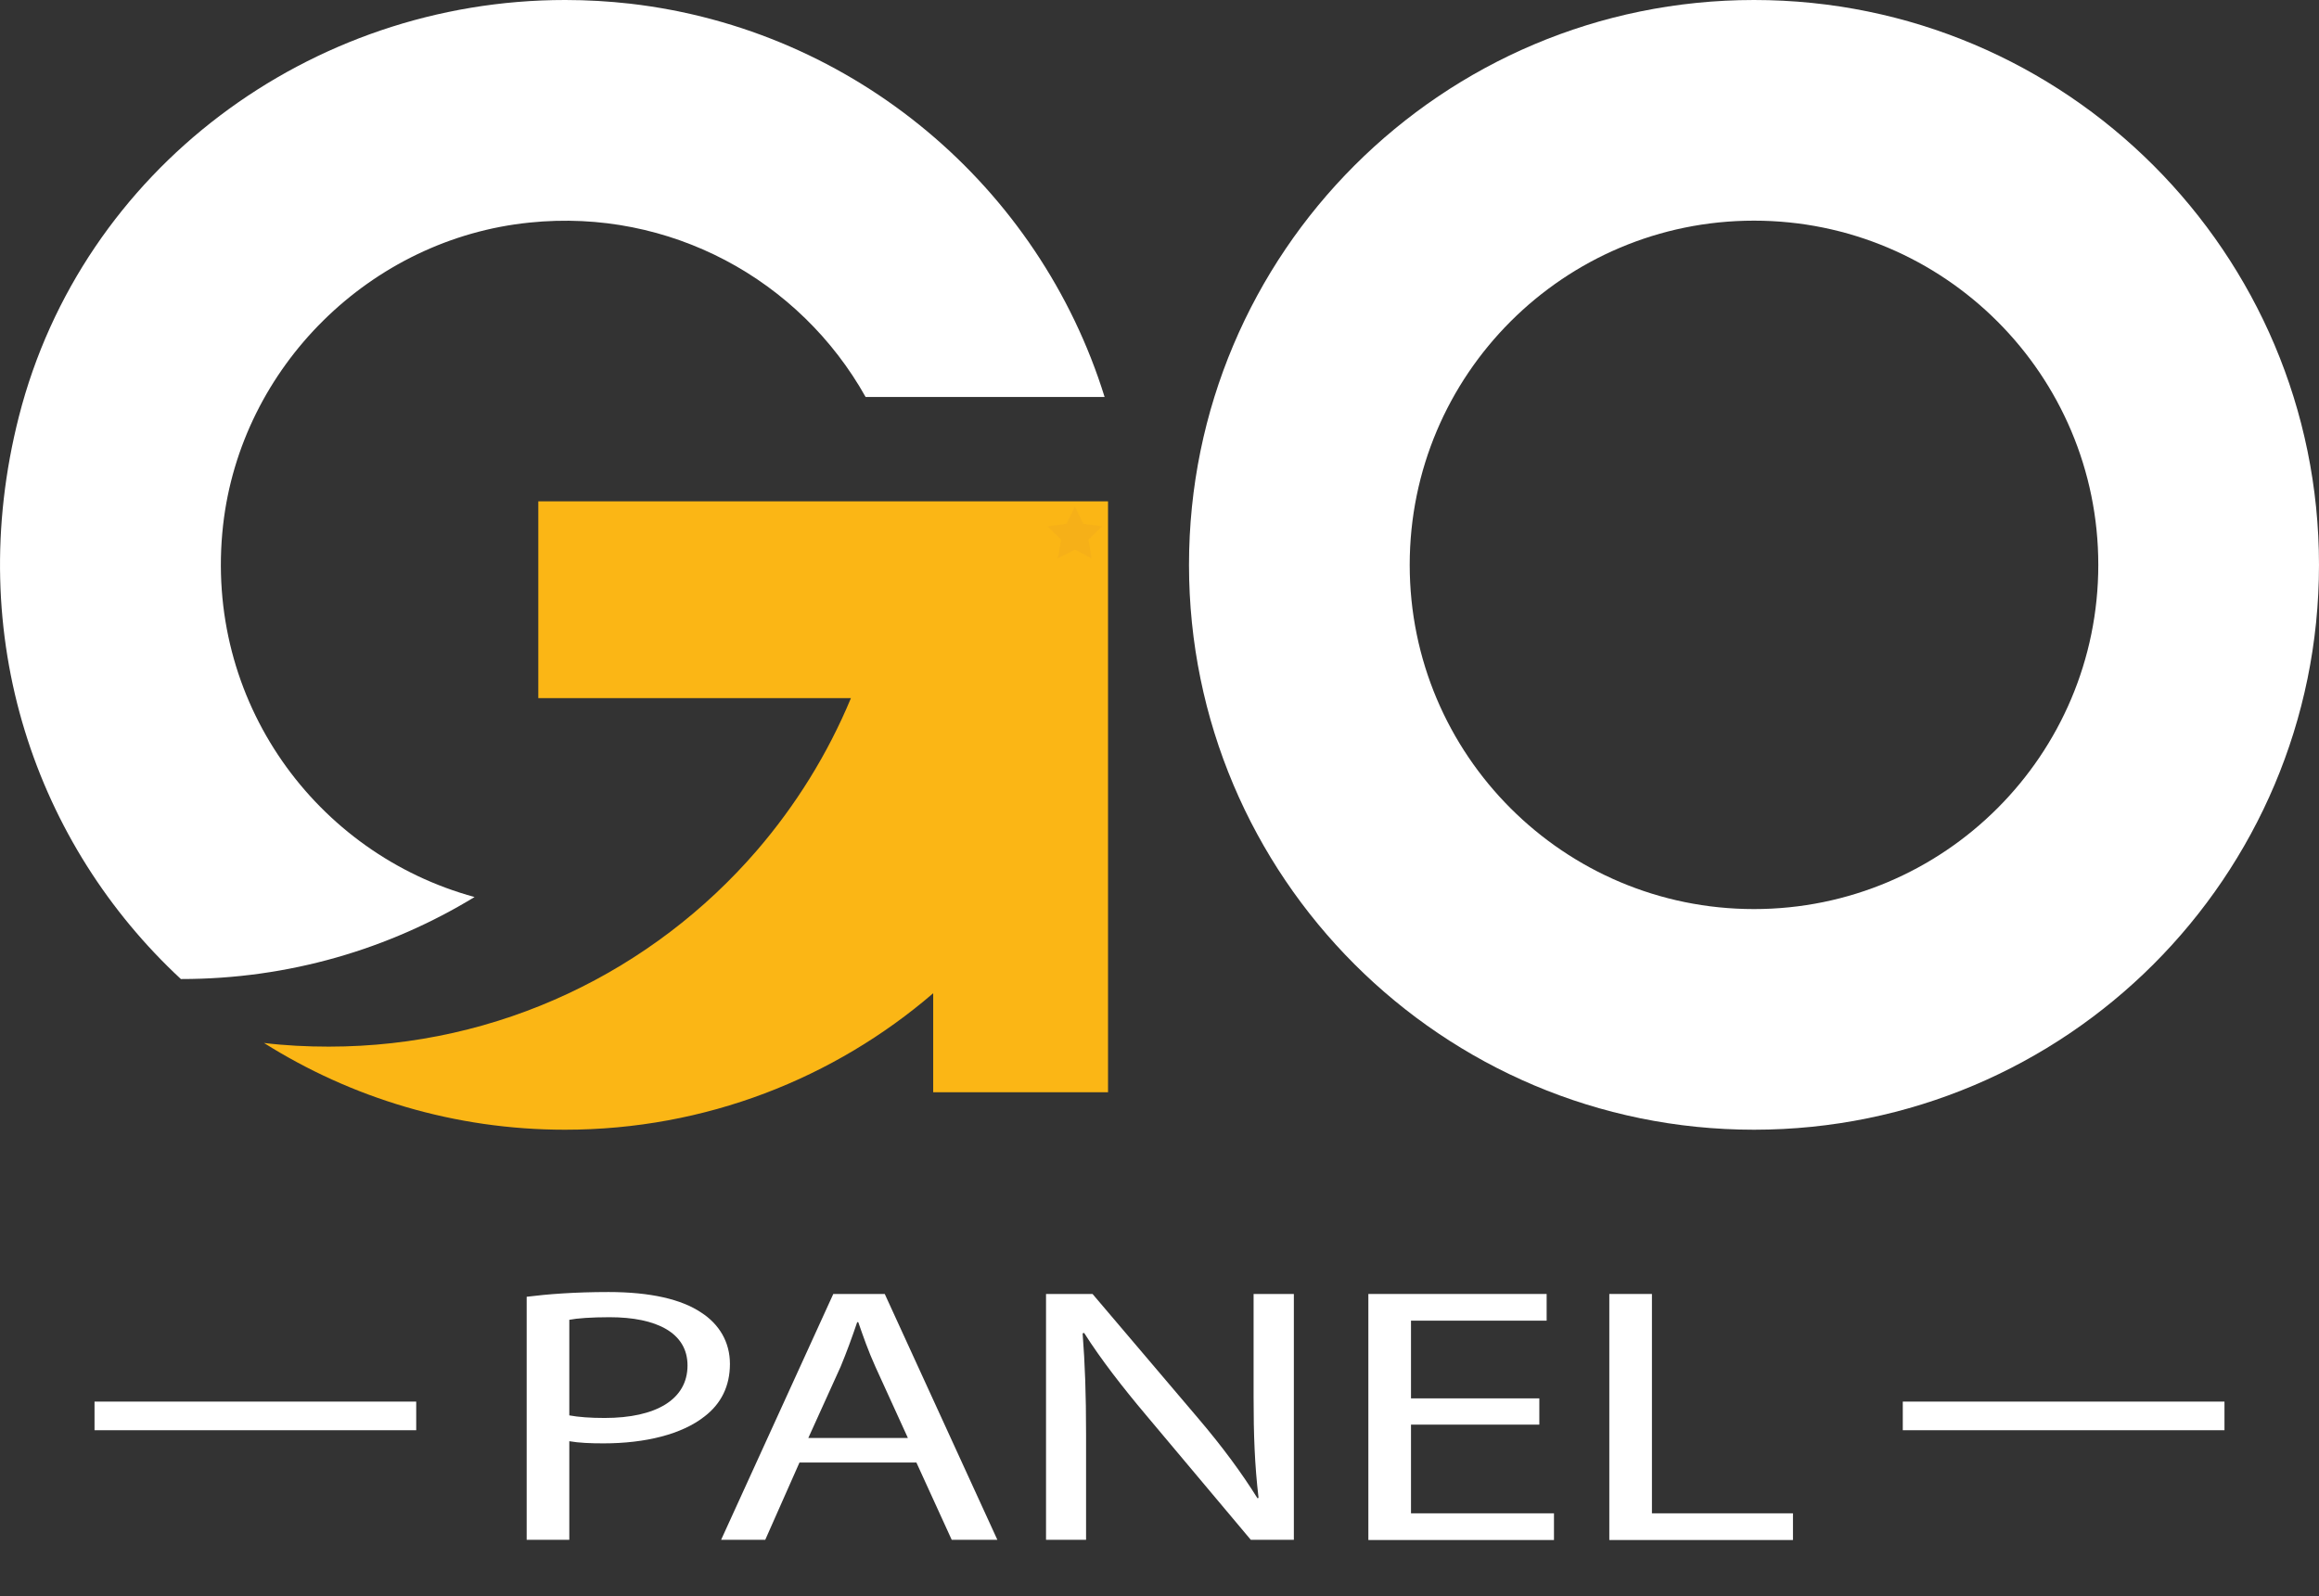 <?xml version="1.0" encoding="utf-8"?>
<!-- Generator: Adobe Illustrator 25.1.0, SVG Export Plug-In . SVG Version: 6.00 Build 0)  -->
<svg version="1.1" id="Layer_1" xmlns="http://www.w3.org/2000/svg" xmlns:xlink="http://www.w3.org/1999/xlink" x="0px" y="0px"
	 viewBox="0 0 1077 741.4" style="enable-background:new 0 0 1077 741.4;" xml:space="preserve">
<rect x="0" y="0" width="1077" height="741.4" fill="#333333" stroke="none"/>
<style type="text/css">
	.st0{display:none;}
	.st1{fill:#FFFFFF;}
	.st2{fill:#FBB615;}
	.st3{opacity:0.25;fill:#EAA322;}
</style>
<g>
	<rect x="-461.5" y="-477.6" class="st0" width="2000" height="2000"/>
	<g>
		<g>
			<g>
				<g>
					<path class="st1" d="M814.6,0C669.7,0,552.2,117.5,552.2,262.4c0,144.9,117.5,262.4,262.4,262.4
						c144.9,0,262.4-117.5,262.4-262.4C1077,117.5,959.5,0,814.6,0z M814.6,422.3c-88.3,0-159.9-71.6-159.9-159.9
						s71.6-159.9,159.9-159.9c88.3,0,159.9,71.6,159.9,159.9S902.9,422.3,814.6,422.3z"/>
				</g>
				<g>
					<path class="st2" d="M514.6,232.8v274.6h-81.2v-46c-45.9,39.5-105.7,63.4-171,63.4c-51.4,0-99.3-14.8-139.8-40.3
						c9.9,1.2,19.9,1.7,30.1,1.7c79.4,0,150.6-35.3,198.7-91c18.1-21,33-44.9,43.8-70.9H250v-91.4H514.6z"/>
				</g>
				<g>
					<path class="st1" d="M513,184.4l-111,0c-15.1-27-37.9-49.2-65.3-63.6c-26.7-14-57.9-20.8-90.8-17.4
						c-73.8,7.5-134,66.9-142.3,140.6c-9.1,81.7,43.3,152.7,116.8,172.7c-39.7,24.2-86.3,38.1-136.2,38.1H84
						C17.1,392.7-17.4,296.2,8.8,193.4C38.1,78.7,144,0,262.4,0l0.2,0c10.1,0,20.2,0.6,30,1.7C396.9,13.7,482.7,86.8,513,184.4z"/>
				</g>
			</g>
			<polygon class="st3" points="499.2,235.3 503.1,243.3 511.8,244.5 505.5,250.7 507,259.4 499.2,255.3 491.3,259.4 492.8,250.7 
				486.5,244.5 495.3,243.3 			"/>
		</g>
	</g>
</g>
<g>
	<g>
		<path class="st1" d="M244.6,602.4c9.6-1.2,22.1-2.2,38-2.2c19.6,0,33.9,3.4,43,9.5c8.4,5.4,13.4,13.7,13.4,23.9
			c0,10.3-4.1,18.5-11.8,24.4c-10.5,8.3-27.5,12.5-46.9,12.5c-5.9,0-11.4-0.2-15.9-1v45.8h-19.8V602.4z M264.4,657.5
			c4.3,0.8,9.8,1.2,16.4,1.2c23.9,0,38.5-8.6,38.5-24.4c0-15.1-14.3-22.4-36.2-22.4c-8.6,0-15.2,0.5-18.7,1.2V657.5z"/>
		<path class="st1" d="M371.3,679.4l-15.9,35.9h-20.5L387,601.1h23.9l52.3,114.2h-21.2l-16.4-35.9H371.3z M421.6,667.9l-15-32.9
			c-3.4-7.5-5.7-14.2-8-20.8h-0.5c-2.3,6.8-4.8,13.7-7.7,20.7l-15,33.1H421.6z"/>
		<path class="st1" d="M485.8,715.3V601.1h21.6l49.1,57.8c11.4,13.4,20.2,25.4,27.5,37.1l0.5-0.2c-1.8-15.3-2.3-29.2-2.3-46.9v-47.8
			h18.7v114.2h-20l-48.7-58c-10.7-12.7-20.9-25.8-28.7-38.1l-0.7,0.2c1.1,14.4,1.6,28.1,1.6,47.1v48.8H485.8z"/>
		<path class="st1" d="M714.9,661.8h-59.6V703h66.4v12.4h-86.2V601.1h82.8v12.4h-63v36.1h59.6V661.8z"/>
		<path class="st1" d="M747.4,601.1h19.8V703h65.5v12.4h-85.3V601.1z"/>
	</g>
	<rect x="883.7" y="651.1" class="st1" width="149.4" height="13.3"/>
	<rect x="43.9" y="651.1" class="st1" width="149.4" height="13.3"/>
</g>
</svg>
